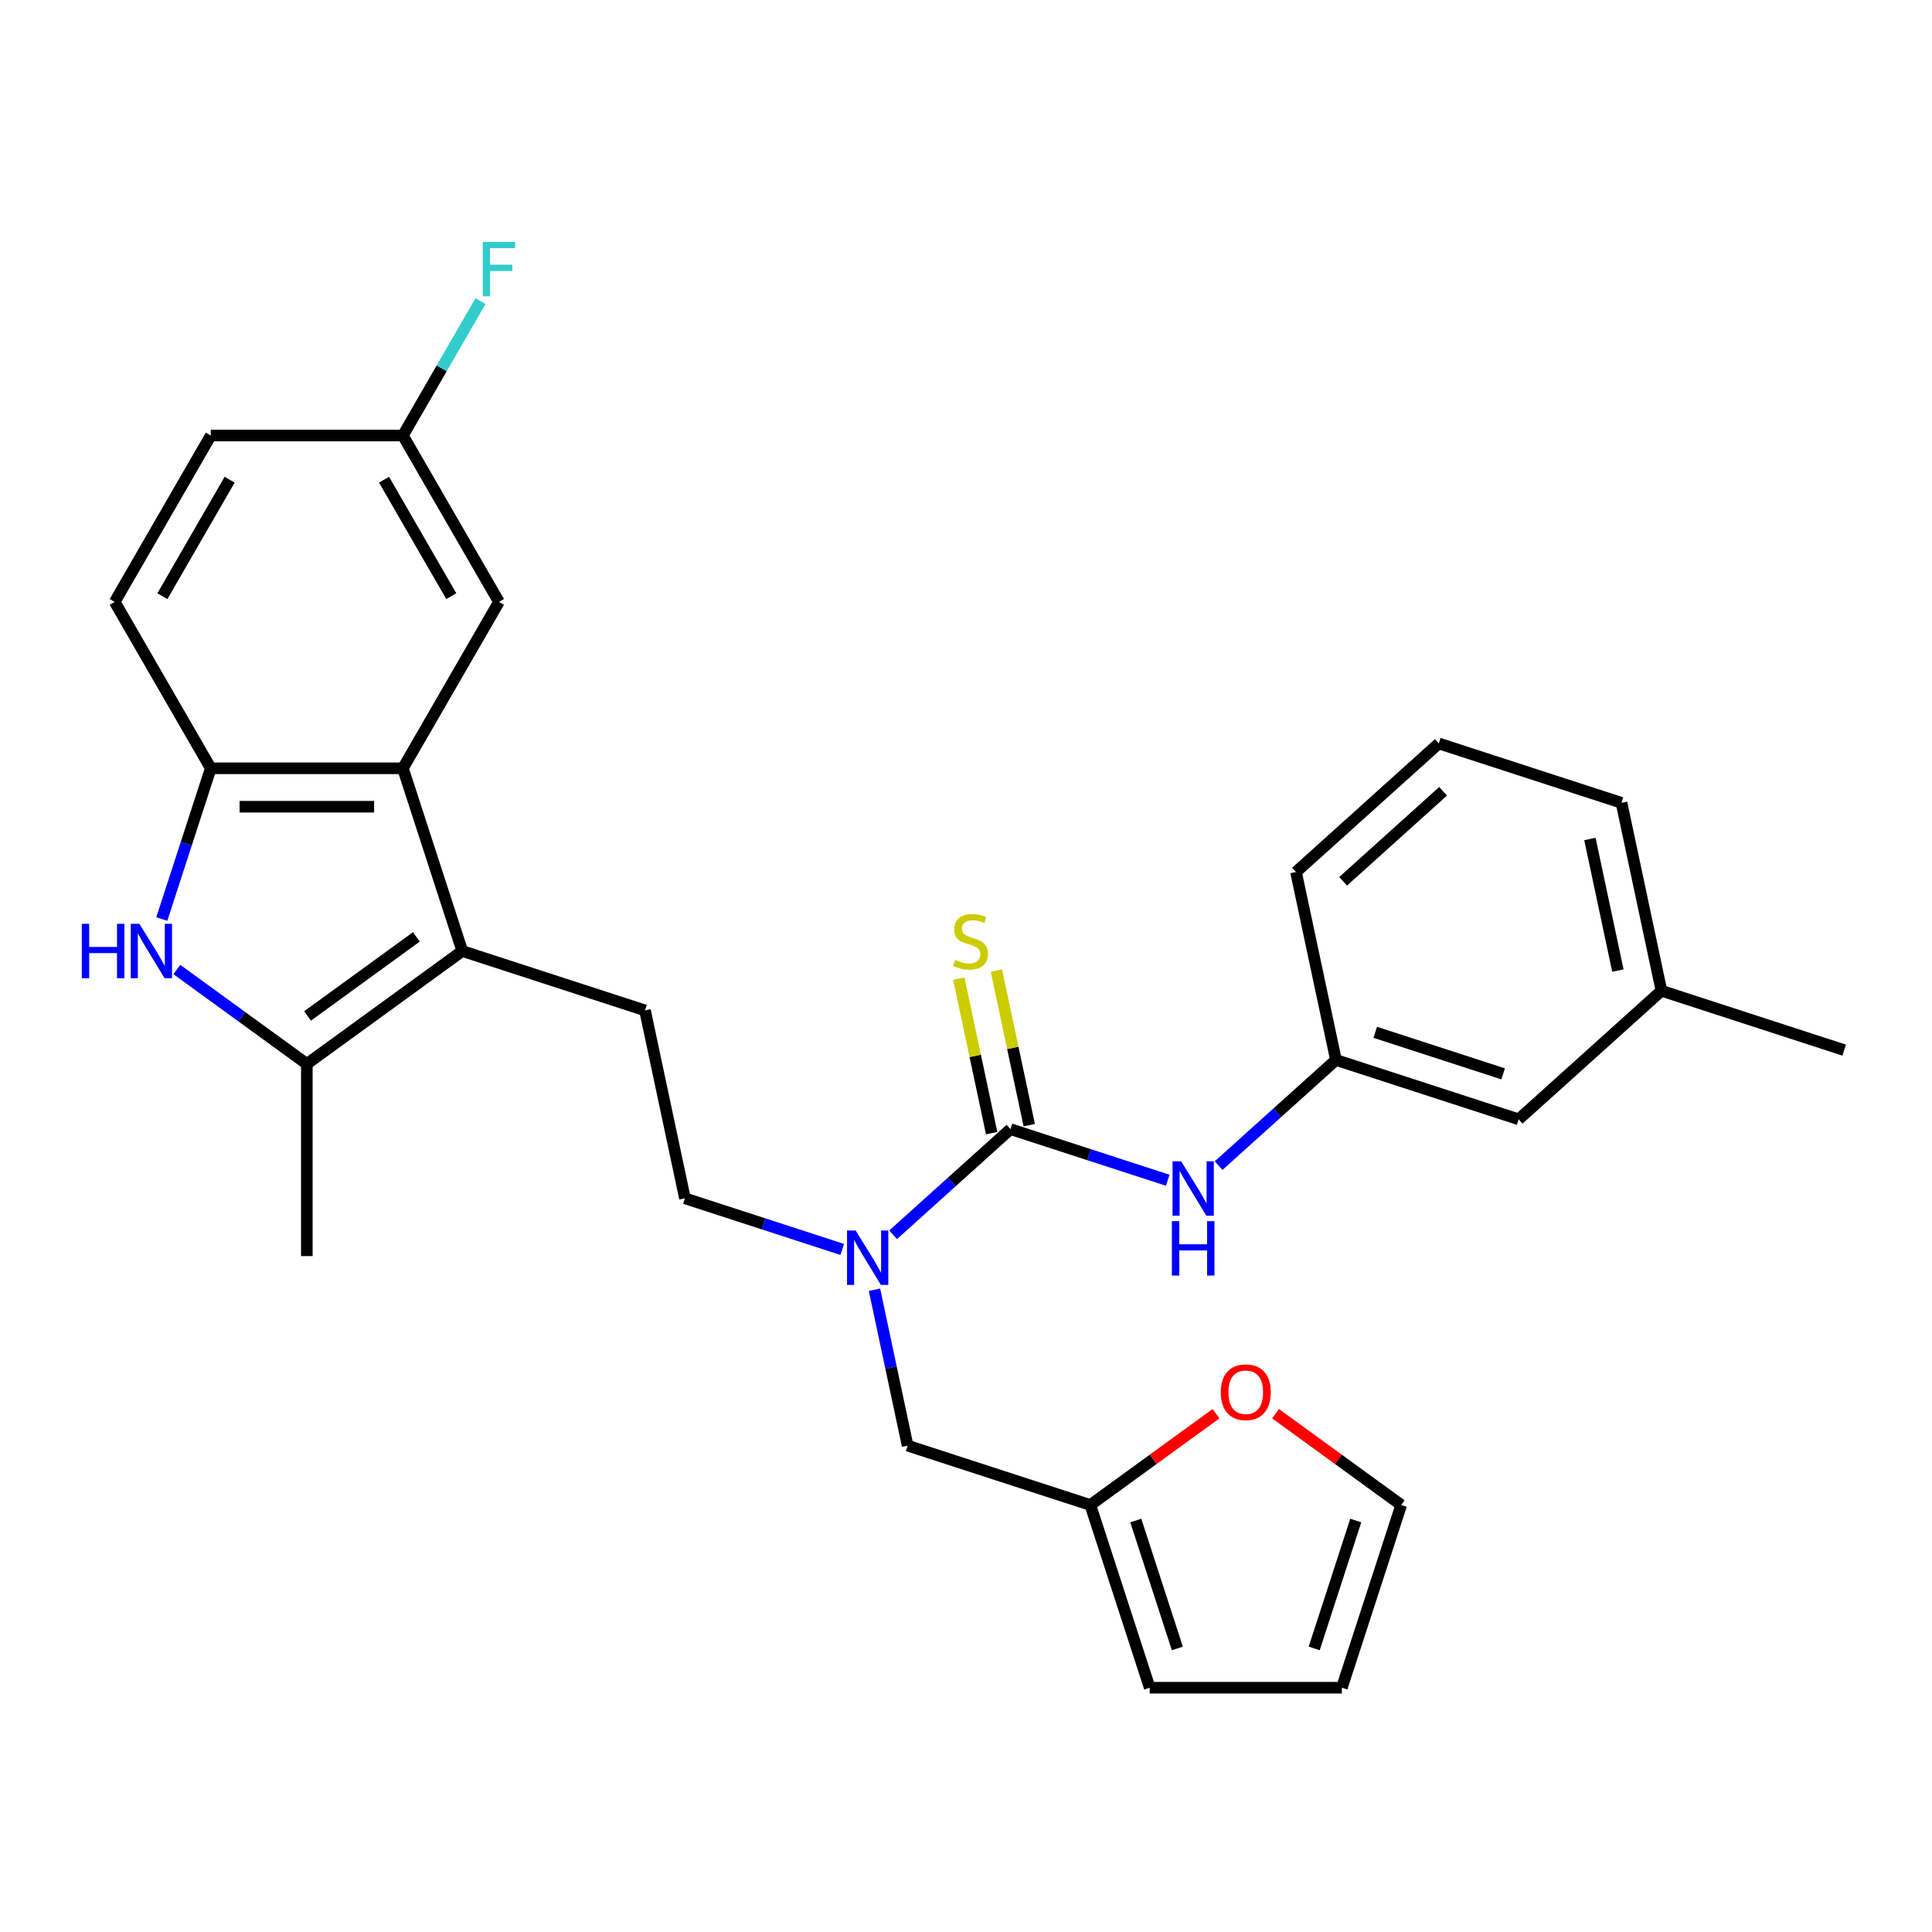 <?xml version='1.0' encoding='iso-8859-1'?>
<svg version='1.1' baseProfile='full'
              xmlns='http://www.w3.org/2000/svg'
                      xmlns:rdkit='http://www.rdkit.org/xml'
                      xmlns:xlink='http://www.w3.org/1999/xlink'
                  xml:space='preserve'
width='1000px' height='1000px' viewBox='0 0 1000 1000'>
<!-- END OF HEADER -->
<rect style='opacity:1.0;fill:#FFFFFF;stroke:none' width='1000' height='1000' x='0' y='0'> </rect>
<path class='bond-1' d='M 239.27,492.249 L 158.817,550.701' style='fill:none;fill-rule:evenodd;stroke:#000000;stroke-width:6px;stroke-linecap:butt;stroke-linejoin:miter;stroke-opacity:1' />
<path class='bond-1' d='M 215.512,484.926 L 159.195,525.843' style='fill:none;fill-rule:evenodd;stroke:#000000;stroke-width:6px;stroke-linecap:butt;stroke-linejoin:miter;stroke-opacity:1' />
<path class='bond-3' d='M 239.27,492.249 L 208.54,397.67' style='fill:none;fill-rule:evenodd;stroke:#000000;stroke-width:6px;stroke-linecap:butt;stroke-linejoin:miter;stroke-opacity:1' />
<path class='bond-7' d='M 239.27,492.249 L 333.849,522.979' style='fill:none;fill-rule:evenodd;stroke:#000000;stroke-width:6px;stroke-linecap:butt;stroke-linejoin:miter;stroke-opacity:1' />
<path class='bond-0' d='M 91.531,501.815 L 125.174,526.258' style='fill:none;fill-rule:evenodd;stroke:#0000FF;stroke-width:6px;stroke-linecap:butt;stroke-linejoin:miter;stroke-opacity:1' />
<path class='bond-0' d='M 125.174,526.258 L 158.817,550.701' style='fill:none;fill-rule:evenodd;stroke:#000000;stroke-width:6px;stroke-linecap:butt;stroke-linejoin:miter;stroke-opacity:1' />
<path class='bond-29' d='M 83.747,475.681 L 96.421,436.676' style='fill:none;fill-rule:evenodd;stroke:#0000FF;stroke-width:6px;stroke-linecap:butt;stroke-linejoin:miter;stroke-opacity:1' />
<path class='bond-29' d='M 96.421,436.676 L 109.095,397.67' style='fill:none;fill-rule:evenodd;stroke:#000000;stroke-width:6px;stroke-linecap:butt;stroke-linejoin:miter;stroke-opacity:1' />
<path class='bond-23' d='M 158.817,550.701 L 158.817,650.147' style='fill:none;fill-rule:evenodd;stroke:#000000;stroke-width:6px;stroke-linecap:butt;stroke-linejoin:miter;stroke-opacity:1' />
<path class='bond-2' d='M 523.006,584.44 L 492.638,611.783' style='fill:none;fill-rule:evenodd;stroke:#000000;stroke-width:6px;stroke-linecap:butt;stroke-linejoin:miter;stroke-opacity:1' />
<path class='bond-2' d='M 492.638,611.783 L 462.27,639.126' style='fill:none;fill-rule:evenodd;stroke:#0000FF;stroke-width:6px;stroke-linecap:butt;stroke-linejoin:miter;stroke-opacity:1' />
<path class='bond-6' d='M 523.006,584.44 L 563.711,597.666' style='fill:none;fill-rule:evenodd;stroke:#000000;stroke-width:6px;stroke-linecap:butt;stroke-linejoin:miter;stroke-opacity:1' />
<path class='bond-6' d='M 563.711,597.666 L 604.417,610.892' style='fill:none;fill-rule:evenodd;stroke:#0000FF;stroke-width:6px;stroke-linecap:butt;stroke-linejoin:miter;stroke-opacity:1' />
<path class='bond-9' d='M 532.733,582.372 L 524.232,542.378' style='fill:none;fill-rule:evenodd;stroke:#000000;stroke-width:6px;stroke-linecap:butt;stroke-linejoin:miter;stroke-opacity:1' />
<path class='bond-9' d='M 524.232,542.378 L 515.731,502.383' style='fill:none;fill-rule:evenodd;stroke:#CCCC00;stroke-width:6px;stroke-linecap:butt;stroke-linejoin:miter;stroke-opacity:1' />
<path class='bond-9' d='M 513.278,586.507 L 504.777,546.513' style='fill:none;fill-rule:evenodd;stroke:#000000;stroke-width:6px;stroke-linecap:butt;stroke-linejoin:miter;stroke-opacity:1' />
<path class='bond-9' d='M 504.777,546.513 L 496.276,506.518' style='fill:none;fill-rule:evenodd;stroke:#CCCC00;stroke-width:6px;stroke-linecap:butt;stroke-linejoin:miter;stroke-opacity:1' />
<path class='bond-4' d='M 208.54,397.67 L 109.095,397.67' style='fill:none;fill-rule:evenodd;stroke:#000000;stroke-width:6px;stroke-linecap:butt;stroke-linejoin:miter;stroke-opacity:1' />
<path class='bond-4' d='M 193.623,417.559 L 124.011,417.559' style='fill:none;fill-rule:evenodd;stroke:#000000;stroke-width:6px;stroke-linecap:butt;stroke-linejoin:miter;stroke-opacity:1' />
<path class='bond-12' d='M 208.54,397.67 L 258.263,311.548' style='fill:none;fill-rule:evenodd;stroke:#000000;stroke-width:6px;stroke-linecap:butt;stroke-linejoin:miter;stroke-opacity:1' />
<path class='bond-17' d='M 109.095,397.67 L 59.372,311.548' style='fill:none;fill-rule:evenodd;stroke:#000000;stroke-width:6px;stroke-linecap:butt;stroke-linejoin:miter;stroke-opacity:1' />
<path class='bond-5' d='M 435.936,646.704 L 395.231,633.477' style='fill:none;fill-rule:evenodd;stroke:#0000FF;stroke-width:6px;stroke-linecap:butt;stroke-linejoin:miter;stroke-opacity:1' />
<path class='bond-5' d='M 395.231,633.477 L 354.525,620.251' style='fill:none;fill-rule:evenodd;stroke:#000000;stroke-width:6px;stroke-linecap:butt;stroke-linejoin:miter;stroke-opacity:1' />
<path class='bond-10' d='M 452.625,667.549 L 461.202,707.902' style='fill:none;fill-rule:evenodd;stroke:#0000FF;stroke-width:6px;stroke-linecap:butt;stroke-linejoin:miter;stroke-opacity:1' />
<path class='bond-10' d='M 461.202,707.902 L 469.779,748.254' style='fill:none;fill-rule:evenodd;stroke:#000000;stroke-width:6px;stroke-linecap:butt;stroke-linejoin:miter;stroke-opacity:1' />
<path class='bond-14' d='M 630.75,603.315 L 661.118,575.971' style='fill:none;fill-rule:evenodd;stroke:#0000FF;stroke-width:6px;stroke-linecap:butt;stroke-linejoin:miter;stroke-opacity:1' />
<path class='bond-14' d='M 661.118,575.971 L 691.486,548.628' style='fill:none;fill-rule:evenodd;stroke:#000000;stroke-width:6px;stroke-linecap:butt;stroke-linejoin:miter;stroke-opacity:1' />
<path class='bond-13' d='M 333.849,522.979 L 354.525,620.251' style='fill:none;fill-rule:evenodd;stroke:#000000;stroke-width:6px;stroke-linecap:butt;stroke-linejoin:miter;stroke-opacity:1' />
<path class='bond-8' d='M 564.357,778.984 L 469.779,748.254' style='fill:none;fill-rule:evenodd;stroke:#000000;stroke-width:6px;stroke-linecap:butt;stroke-linejoin:miter;stroke-opacity:1' />
<path class='bond-11' d='M 564.357,778.984 L 596.877,755.358' style='fill:none;fill-rule:evenodd;stroke:#000000;stroke-width:6px;stroke-linecap:butt;stroke-linejoin:miter;stroke-opacity:1' />
<path class='bond-11' d='M 596.877,755.358 L 629.396,731.731' style='fill:none;fill-rule:evenodd;stroke:#FF0000;stroke-width:6px;stroke-linecap:butt;stroke-linejoin:miter;stroke-opacity:1' />
<path class='bond-15' d='M 564.357,778.984 L 595.088,873.563' style='fill:none;fill-rule:evenodd;stroke:#000000;stroke-width:6px;stroke-linecap:butt;stroke-linejoin:miter;stroke-opacity:1' />
<path class='bond-15' d='M 587.883,787.025 L 609.394,853.23' style='fill:none;fill-rule:evenodd;stroke:#000000;stroke-width:6px;stroke-linecap:butt;stroke-linejoin:miter;stroke-opacity:1' />
<path class='bond-16' d='M 660.225,731.731 L 692.744,755.358' style='fill:none;fill-rule:evenodd;stroke:#FF0000;stroke-width:6px;stroke-linecap:butt;stroke-linejoin:miter;stroke-opacity:1' />
<path class='bond-16' d='M 692.744,755.358 L 725.264,778.984' style='fill:none;fill-rule:evenodd;stroke:#000000;stroke-width:6px;stroke-linecap:butt;stroke-linejoin:miter;stroke-opacity:1' />
<path class='bond-19' d='M 258.263,311.548 L 208.54,225.425' style='fill:none;fill-rule:evenodd;stroke:#000000;stroke-width:6px;stroke-linecap:butt;stroke-linejoin:miter;stroke-opacity:1' />
<path class='bond-19' d='M 233.58,308.574 L 198.774,248.288' style='fill:none;fill-rule:evenodd;stroke:#000000;stroke-width:6px;stroke-linecap:butt;stroke-linejoin:miter;stroke-opacity:1' />
<path class='bond-20' d='M 691.486,548.628 L 786.065,579.358' style='fill:none;fill-rule:evenodd;stroke:#000000;stroke-width:6px;stroke-linecap:butt;stroke-linejoin:miter;stroke-opacity:1' />
<path class='bond-20' d='M 711.819,534.322 L 778.024,555.833' style='fill:none;fill-rule:evenodd;stroke:#000000;stroke-width:6px;stroke-linecap:butt;stroke-linejoin:miter;stroke-opacity:1' />
<path class='bond-26' d='M 691.486,548.628 L 670.81,451.355' style='fill:none;fill-rule:evenodd;stroke:#000000;stroke-width:6px;stroke-linecap:butt;stroke-linejoin:miter;stroke-opacity:1' />
<path class='bond-18' d='M 595.088,873.563 L 694.533,873.563' style='fill:none;fill-rule:evenodd;stroke:#000000;stroke-width:6px;stroke-linecap:butt;stroke-linejoin:miter;stroke-opacity:1' />
<path class='bond-31' d='M 725.264,778.984 L 694.533,873.563' style='fill:none;fill-rule:evenodd;stroke:#000000;stroke-width:6px;stroke-linecap:butt;stroke-linejoin:miter;stroke-opacity:1' />
<path class='bond-31' d='M 701.738,787.025 L 680.227,853.23' style='fill:none;fill-rule:evenodd;stroke:#000000;stroke-width:6px;stroke-linecap:butt;stroke-linejoin:miter;stroke-opacity:1' />
<path class='bond-30' d='M 59.372,311.548 L 109.095,225.425' style='fill:none;fill-rule:evenodd;stroke:#000000;stroke-width:6px;stroke-linecap:butt;stroke-linejoin:miter;stroke-opacity:1' />
<path class='bond-30' d='M 84.055,308.574 L 118.861,248.288' style='fill:none;fill-rule:evenodd;stroke:#000000;stroke-width:6px;stroke-linecap:butt;stroke-linejoin:miter;stroke-opacity:1' />
<path class='bond-21' d='M 208.54,225.425 L 109.095,225.425' style='fill:none;fill-rule:evenodd;stroke:#000000;stroke-width:6px;stroke-linecap:butt;stroke-linejoin:miter;stroke-opacity:1' />
<path class='bond-22' d='M 208.54,225.425 L 228.619,190.648' style='fill:none;fill-rule:evenodd;stroke:#000000;stroke-width:6px;stroke-linecap:butt;stroke-linejoin:miter;stroke-opacity:1' />
<path class='bond-22' d='M 228.619,190.648 L 248.698,155.871' style='fill:none;fill-rule:evenodd;stroke:#33CCCC;stroke-width:6px;stroke-linecap:butt;stroke-linejoin:miter;stroke-opacity:1' />
<path class='bond-24' d='M 786.065,579.358 L 859.967,512.816' style='fill:none;fill-rule:evenodd;stroke:#000000;stroke-width:6px;stroke-linecap:butt;stroke-linejoin:miter;stroke-opacity:1' />
<path class='bond-28' d='M 859.967,512.816 L 954.545,543.547' style='fill:none;fill-rule:evenodd;stroke:#000000;stroke-width:6px;stroke-linecap:butt;stroke-linejoin:miter;stroke-opacity:1' />
<path class='bond-32' d='M 859.967,512.816 L 839.291,415.544' style='fill:none;fill-rule:evenodd;stroke:#000000;stroke-width:6px;stroke-linecap:butt;stroke-linejoin:miter;stroke-opacity:1' />
<path class='bond-32' d='M 837.411,502.361 L 822.938,434.27' style='fill:none;fill-rule:evenodd;stroke:#000000;stroke-width:6px;stroke-linecap:butt;stroke-linejoin:miter;stroke-opacity:1' />
<path class='bond-25' d='M 744.713,384.813 L 670.81,451.355' style='fill:none;fill-rule:evenodd;stroke:#000000;stroke-width:6px;stroke-linecap:butt;stroke-linejoin:miter;stroke-opacity:1' />
<path class='bond-25' d='M 746.936,409.575 L 695.204,456.155' style='fill:none;fill-rule:evenodd;stroke:#000000;stroke-width:6px;stroke-linecap:butt;stroke-linejoin:miter;stroke-opacity:1' />
<path class='bond-27' d='M 744.713,384.813 L 839.291,415.544' style='fill:none;fill-rule:evenodd;stroke:#000000;stroke-width:6px;stroke-linecap:butt;stroke-linejoin:miter;stroke-opacity:1' />
<path  class='atom-1' d='M 42.345 478.167
L 46.164 478.167
L 46.164 490.14
L 60.563 490.14
L 60.563 478.167
L 64.382 478.167
L 64.382 506.33
L 60.563 506.33
L 60.563 493.323
L 46.164 493.323
L 46.164 506.33
L 42.345 506.33
L 42.345 478.167
' fill='#0000FF'/>
<path  class='atom-1' d='M 72.139 478.167
L 81.368 493.084
Q 82.282 494.556, 83.754 497.221
Q 85.226 499.886, 85.305 500.045
L 85.305 478.167
L 89.045 478.167
L 89.045 506.33
L 85.186 506.33
L 75.281 490.021
Q 74.128 488.112, 72.895 485.924
Q 71.701 483.736, 71.343 483.06
L 71.343 506.33
L 67.684 506.33
L 67.684 478.167
L 72.139 478.167
' fill='#0000FF'/>
<path  class='atom-6' d='M 442.878 636.9
L 452.106 651.817
Q 453.021 653.289, 454.493 655.954
Q 455.965 658.619, 456.044 658.778
L 456.044 636.9
L 459.784 636.9
L 459.784 665.063
L 455.925 665.063
L 446.02 648.754
Q 444.867 646.845, 443.634 644.657
Q 442.44 642.469, 442.082 641.793
L 442.082 665.063
L 438.423 665.063
L 438.423 636.9
L 442.878 636.9
' fill='#0000FF'/>
<path  class='atom-7' d='M 611.359 601.088
L 620.587 616.005
Q 621.502 617.477, 622.974 620.142
Q 624.446 622.807, 624.525 622.967
L 624.525 601.088
L 628.264 601.088
L 628.264 629.251
L 624.406 629.251
L 614.501 612.942
Q 613.347 611.033, 612.114 608.845
Q 610.921 606.657, 610.563 605.981
L 610.563 629.251
L 606.903 629.251
L 606.903 601.088
L 611.359 601.088
' fill='#0000FF'/>
<path  class='atom-7' d='M 606.565 632.068
L 610.384 632.068
L 610.384 644.041
L 624.784 644.041
L 624.784 632.068
L 628.602 632.068
L 628.602 660.231
L 624.784 660.231
L 624.784 647.223
L 610.384 647.223
L 610.384 660.231
L 606.565 660.231
L 606.565 632.068
' fill='#0000FF'/>
<path  class='atom-10' d='M 494.374 496.833
Q 494.692 496.953, 496.005 497.51
Q 497.318 498.066, 498.75 498.424
Q 500.221 498.743, 501.653 498.743
Q 504.319 498.743, 505.87 497.47
Q 507.421 496.157, 507.421 493.89
Q 507.421 492.338, 506.626 491.384
Q 505.87 490.429, 504.677 489.912
Q 503.483 489.395, 501.494 488.798
Q 498.988 488.042, 497.477 487.326
Q 496.005 486.61, 494.931 485.099
Q 493.897 483.587, 493.897 481.041
Q 493.897 477.501, 496.283 475.313
Q 498.71 473.125, 503.483 473.125
Q 506.745 473.125, 510.444 474.677
L 509.529 477.74
Q 506.148 476.347, 503.603 476.347
Q 500.858 476.347, 499.346 477.501
Q 497.835 478.615, 497.874 480.564
Q 497.874 482.076, 498.63 482.99
Q 499.426 483.905, 500.54 484.422
Q 501.693 484.94, 503.603 485.536
Q 506.148 486.332, 507.66 487.127
Q 509.171 487.923, 510.245 489.554
Q 511.359 491.145, 511.359 493.89
Q 511.359 497.788, 508.734 499.896
Q 506.148 501.965, 501.813 501.965
Q 499.306 501.965, 497.397 501.408
Q 495.528 500.891, 493.3 499.976
L 494.374 496.833
' fill='#CCCC00'/>
<path  class='atom-12' d='M 631.883 720.611
Q 631.883 713.849, 635.224 710.07
Q 638.565 706.291, 644.81 706.291
Q 651.056 706.291, 654.397 710.07
Q 657.738 713.849, 657.738 720.611
Q 657.738 727.453, 654.357 731.352
Q 650.976 735.21, 644.81 735.21
Q 638.605 735.21, 635.224 731.352
Q 631.883 727.493, 631.883 720.611
M 644.81 732.028
Q 649.107 732.028, 651.414 729.164
Q 653.761 726.26, 653.761 720.611
Q 653.761 715.082, 651.414 712.298
Q 649.107 709.473, 644.81 709.473
Q 640.514 709.473, 638.167 712.258
Q 635.86 715.042, 635.86 720.611
Q 635.86 726.3, 638.167 729.164
Q 640.514 732.028, 644.81 732.028
' fill='#FF0000'/>
<path  class='atom-23' d='M 249.89 125.222
L 266.636 125.222
L 266.636 128.444
L 253.669 128.444
L 253.669 136.996
L 265.204 136.996
L 265.204 140.258
L 253.669 140.258
L 253.669 153.385
L 249.89 153.385
L 249.89 125.222
' fill='#33CCCC'/>
</svg>
